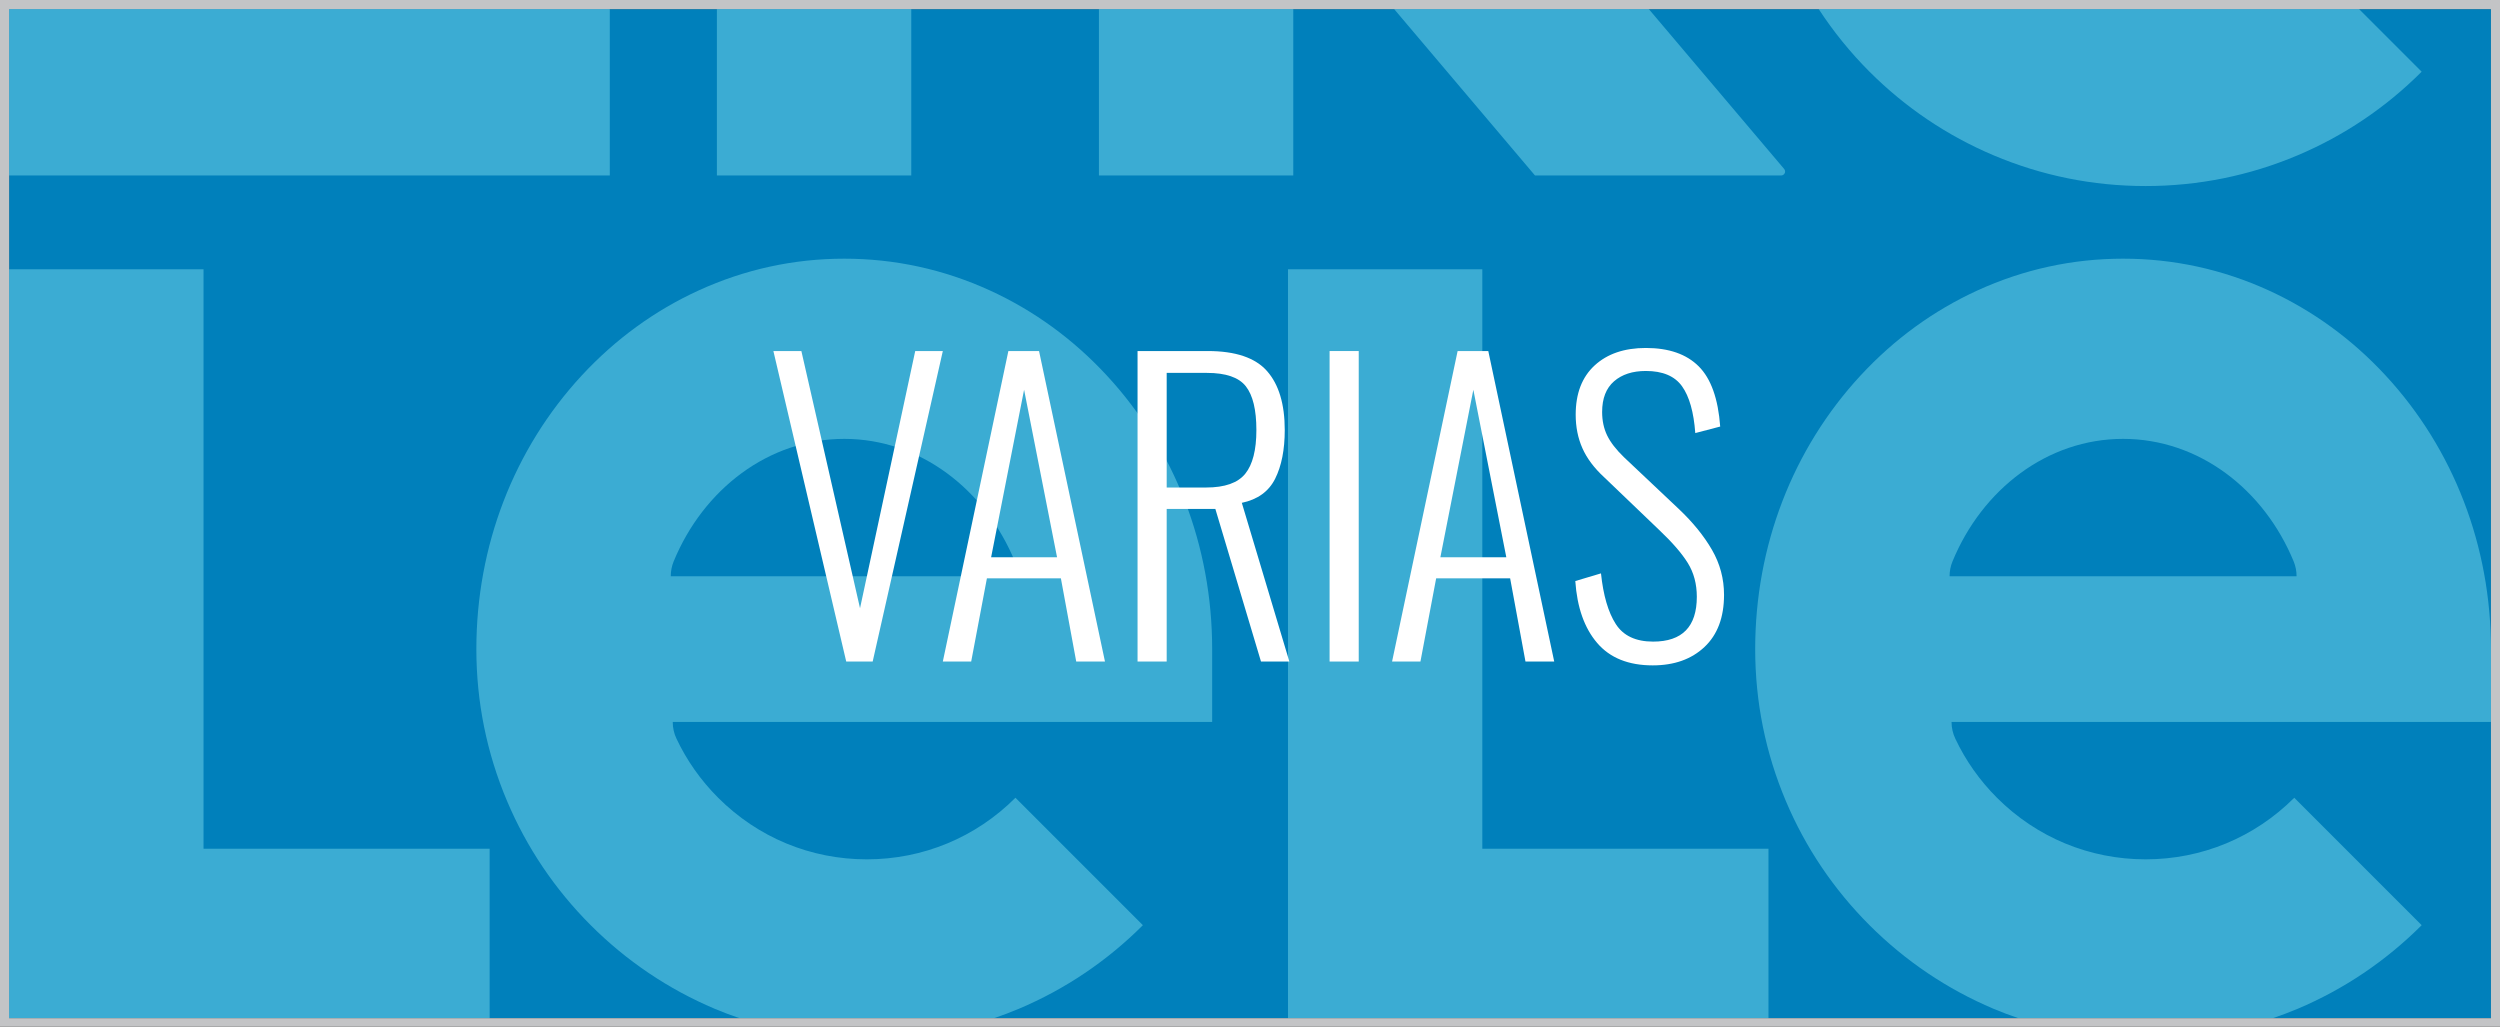 <svg xml:space="preserve" data-sanitized-enable-background="new 0 0 750 308" viewBox="0 0 750 308" height="308px" width="750px" y="0px" x="0px" xmlns:xlink="http://www.w3.org/1999/xlink" xmlns="http://www.w3.org/2000/svg" id="Capa_1" version="1.0">
<rect x="0" y="0" width="750" height="308" fill="#333333" stroke="none"/>
<g>
	<path d="M747.285,305.465H2.743V2.736h744.542V305.465z" fill="#0080BB"></path>
	<path d="M560.855,21.512c-5.76-5.762-10.836-12.049-15.237-18.775h162.108l18.77,18.775
		C715.751,32.256,703.23,40.701,689.279,46.6c-14.461,6.113-29.797,9.213-45.596,9.213c-15.805,0-31.139-3.1-45.602-9.213
		C584.128,40.701,571.611,32.256,560.855,21.512z M534.374,52.633c0.645,0,1.16-0.525,1.16-1.17c0-0.289-0.107-0.559-0.277-0.762
		L494.653,2.736h-76.402l42.234,49.896H534.374z M386.394,80.781v224.684h144.148v-50.842h-85.848V80.781H386.394z M715.703,112.666
		c20.371,22.029,31.582,51.17,31.582,82.066v21.854H585.46c0,1.807,0.418,3.525,1.152,5.055c3.059,6.486,7.26,12.459,12.475,17.684
		c11.92,11.914,27.75,18.477,44.596,18.477s32.678-6.562,44.598-18.477l38.217,38.232c-10.744,10.744-23.271,19.188-37.215,25.088
		c-2.459,1.039-4.951,1.963-7.459,2.82h-76.285c-2.508-0.857-4.998-1.781-7.455-2.82c-13.953-5.9-26.469-14.344-37.227-25.088
		c-10.748-10.748-19.192-23.273-25.09-37.223c-6.111-14.457-9.209-29.803-9.209-45.602c0-30.896,11.217-60.037,31.598-82.066
		c10.092-10.912,21.902-19.502,35.09-25.537c13.83-6.32,28.525-9.525,43.686-9.525c15.156,0,29.846,3.205,43.682,9.525
		C693.8,93.164,705.611,101.754,715.703,112.666z M688.974,172.879c0-1.539-0.299-3.008-0.836-4.354
		c-8.898-21.73-28.504-36.863-51.207-36.863c-22.695,0-42.295,15.111-51.201,36.816c-0.559,1.363-0.854,2.848-0.854,4.4H688.974z
		 M182.937,2.736H2.743v49.896h180.194V2.736z M387.983,2.736h-58.305v49.896h58.305V2.736z M146.894,305.465v-50.842H61.058V80.781
		H2.743v224.684H146.894z M209.606,87.129c13.824-6.32,28.516-9.525,43.672-9.525c15.158,0,29.857,3.205,43.684,9.525
		c13.193,6.035,25.002,14.625,35.094,25.537c20.381,22.029,31.594,51.17,31.594,82.066v21.854h-161.83
		c0,1.807,0.408,3.525,1.143,5.055c3.07,6.486,7.26,12.459,12.484,17.684c11.91,11.914,27.74,18.477,44.588,18.477
		c16.846,0,32.688-6.562,44.598-18.477l38.229,38.232c-10.744,10.744-23.271,19.188-37.227,25.088
		c-2.455,1.039-4.945,1.963-7.451,2.82H221.89c-2.508-0.857-4.998-1.781-7.455-2.82c-13.945-5.9-26.473-14.344-37.217-25.088
		c-10.748-10.748-19.189-23.273-25.09-37.223c-6.119-14.457-9.219-29.803-9.219-45.602c0-30.896,11.223-60.037,31.596-82.066
		C184.608,101.754,196.407,93.164,209.606,87.129z M201.226,172.879h104.109c0-1.539-0.297-3.008-0.844-4.354
		c-8.898-21.73-28.506-36.863-51.213-36.863c-22.686,0-42.291,15.111-51.201,36.816C201.53,169.842,201.226,171.326,201.226,172.879
		z M273.38,2.736h-58.312v49.896h58.312V2.736z" fill="#3BACD3"></path>
	<path d="M750,308H0V0h750V308z M747.287,2.736H2.743v302.729h744.544V2.736z" fill="#C3C4C6"></path>
	<g>
		<path d="M232.016,105.312h8.396l17.595,77.165l16.56-77.165h8.28l-21.045,93.15h-7.935L232.016,105.312z" fill="#FFFFFF"></path>
		<path d="M302.511,105.312h9.2l19.78,93.15h-8.625l-4.6-24.955h-22.195l-4.715,24.955h-8.51L302.511,105.312z
			 M317.116,167.183l-9.89-50.255l-9.891,50.255H317.116z" fill="#FFFFFF"></path>
		<path d="M341.265,105.312h21.045c8.355,0,14.298,2.013,17.825,6.038c3.525,4.024,5.29,9.909,5.29,17.652
			c0,5.904-0.96,10.772-2.875,14.604c-1.917,3.835-5.253,6.25-10.005,7.245l14.26,47.61h-8.51l-13.686-45.77h-14.604v45.77h-8.74
			V105.312z M361.85,146.253c5.596,0,9.506-1.38,11.73-4.14c2.223-2.761,3.335-7.131,3.335-13.11c0-6.056-1.056-10.426-3.163-13.11
			c-2.109-2.683-6-4.024-11.672-4.024h-12.075v34.385H361.85z" fill="#FFFFFF"></path>
		<path d="M398.878,105.312h8.74v93.15h-8.74V105.312z" fill="#FFFFFF"></path>
		<path d="M437.286,105.312h9.2l19.78,93.15h-8.625l-4.6-24.955h-22.195l-4.715,24.955h-8.51L437.286,105.312z
			 M451.892,167.183l-9.89-50.255l-9.891,50.255H451.892z" fill="#FFFFFF"></path>
		<path d="M479.146,192.887c-3.834-4.486-6.02-10.677-6.555-18.574l7.705-2.3c0.69,6.595,2.165,11.654,4.428,15.181
			c2.261,3.527,5.998,5.289,11.212,5.289c8.74,0,13.11-4.484,13.11-13.454c0-3.833-0.902-7.206-2.702-10.12
			c-1.803-2.913-4.697-6.248-8.683-10.005l-16.445-15.756c-2.99-2.76-5.157-5.652-6.497-8.682
			c-1.343-3.028-2.013-6.383-2.013-10.062c0-6.363,1.897-11.288,5.692-14.778c3.795-3.487,8.912-5.232,15.353-5.232
			c6.9,0,12.19,1.84,15.87,5.521c3.68,3.68,5.825,9.699,6.439,18.055l-7.475,1.955c-0.46-6.285-1.782-10.963-3.968-14.03
			c-2.185-3.065-5.808-4.6-10.867-4.6c-3.987,0-7.17,1.035-9.545,3.104c-2.377,2.07-3.565,5.138-3.565,9.2
			c0,2.607,0.498,4.945,1.495,7.016c0.996,2.069,2.683,4.255,5.061,6.555l16.444,15.525c4.216,3.986,7.533,8.069,9.948,12.247
			c2.415,4.18,3.622,8.683,3.622,13.513c0,6.748-1.955,11.961-5.865,15.641s-9.085,5.52-15.524,5.52
			C488.536,199.613,482.979,197.371,479.146,192.887z" fill="#FFFFFF"></path>
	</g>
</g>
</svg>
